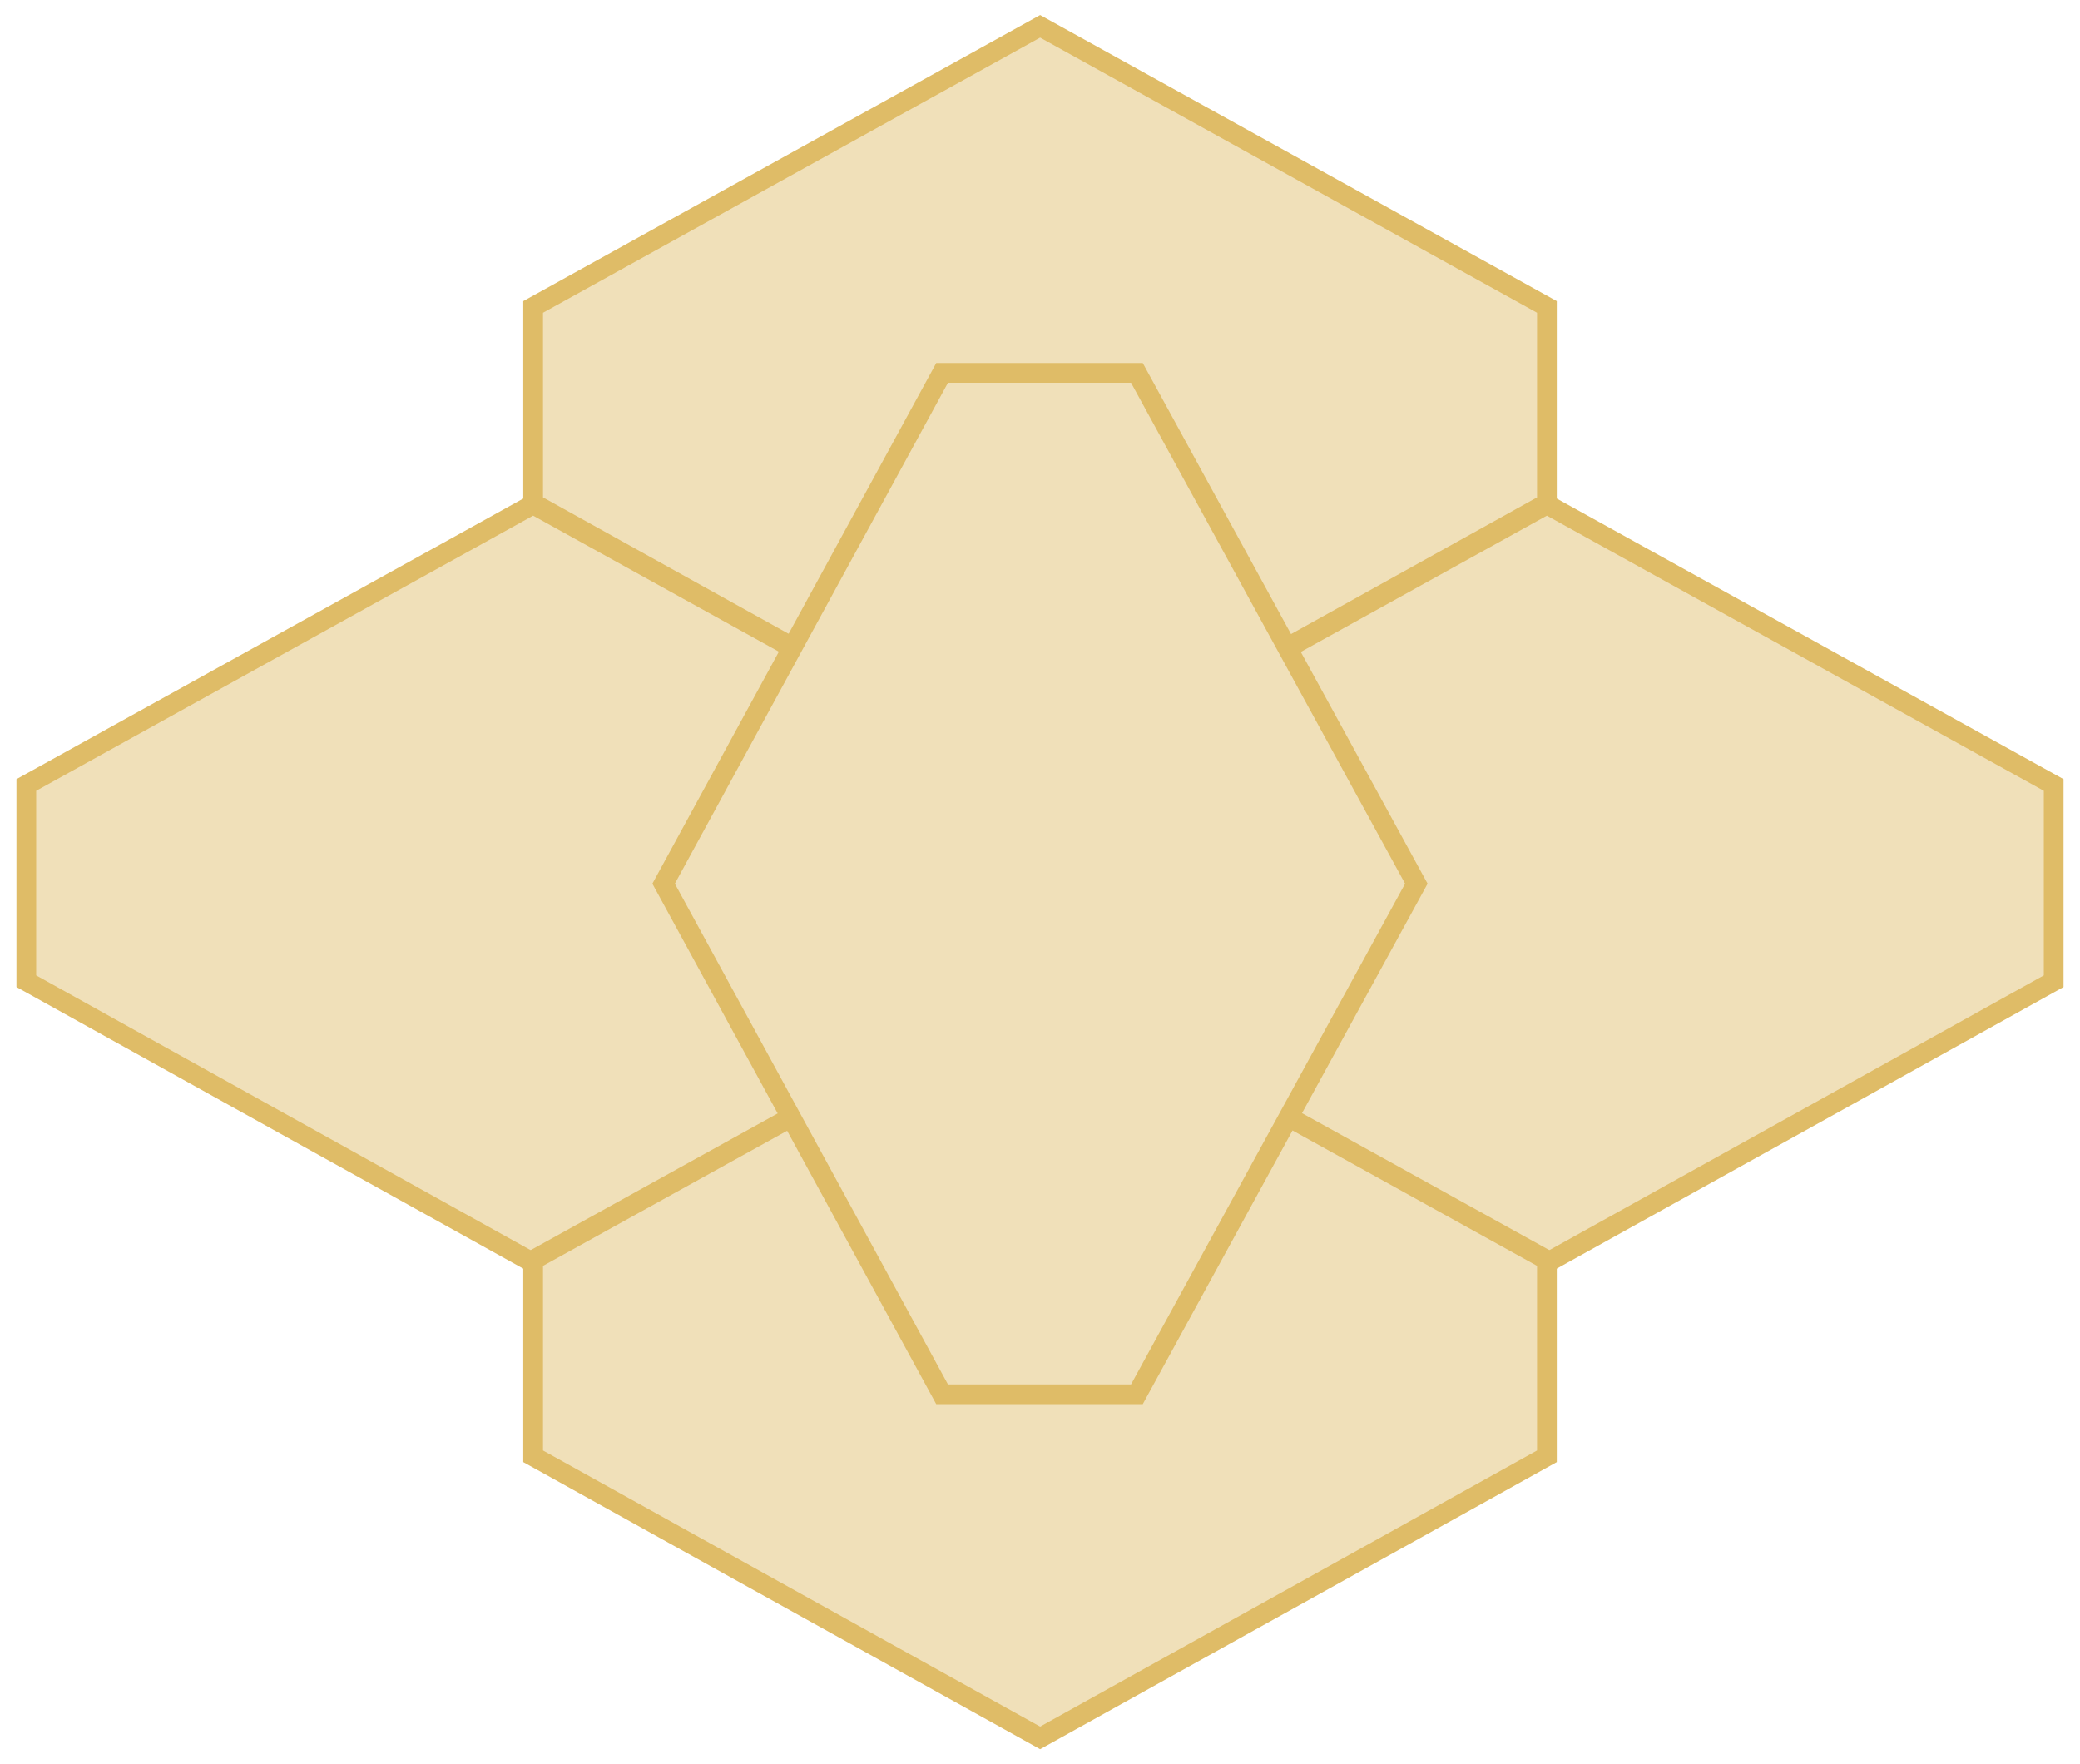 <svg width="79" height="67" viewBox="0 0 79 67" fill="none" xmlns="http://www.w3.org/2000/svg">
<path d="M20.248 47.958L39.504 37.264V29.811L20.248 19.155L1 29.811V37.264L20.248 47.958Z" fill="#F0E0B9" stroke="#DFBC67" stroke-width="0.75" stroke-miterlimit="10"/>
<path d="M58.752 47.958L78 37.264V29.811L58.752 19.155L39.504 29.811V37.264L58.752 47.958Z" fill="#F0E0B9" stroke="#DFBC67" stroke-width="0.75" stroke-miterlimit="10"/>
<path d="M39.505 29.803L58.753 19.11V11.656L39.505 1L20.249 11.656V19.11L39.505 29.803Z" fill="#F0E0B9" stroke="#DFBC67" stroke-width="0.75" stroke-miterlimit="10"/>
<path d="M39.505 66L58.753 55.307V47.853L39.505 37.197L20.249 47.853V55.307L39.505 66Z" fill="#F0E0B9" stroke="#DFBC67" stroke-width="0.75" stroke-miterlimit="10"/>
<path d="M53.794 33.56L43.18 14.161H35.782L25.205 33.56L35.782 52.952H43.18L53.794 33.56Z" fill="#F0E0B9" stroke="#DFBC67" stroke-width="0.75" stroke-miterlimit="10"/>
</svg>

